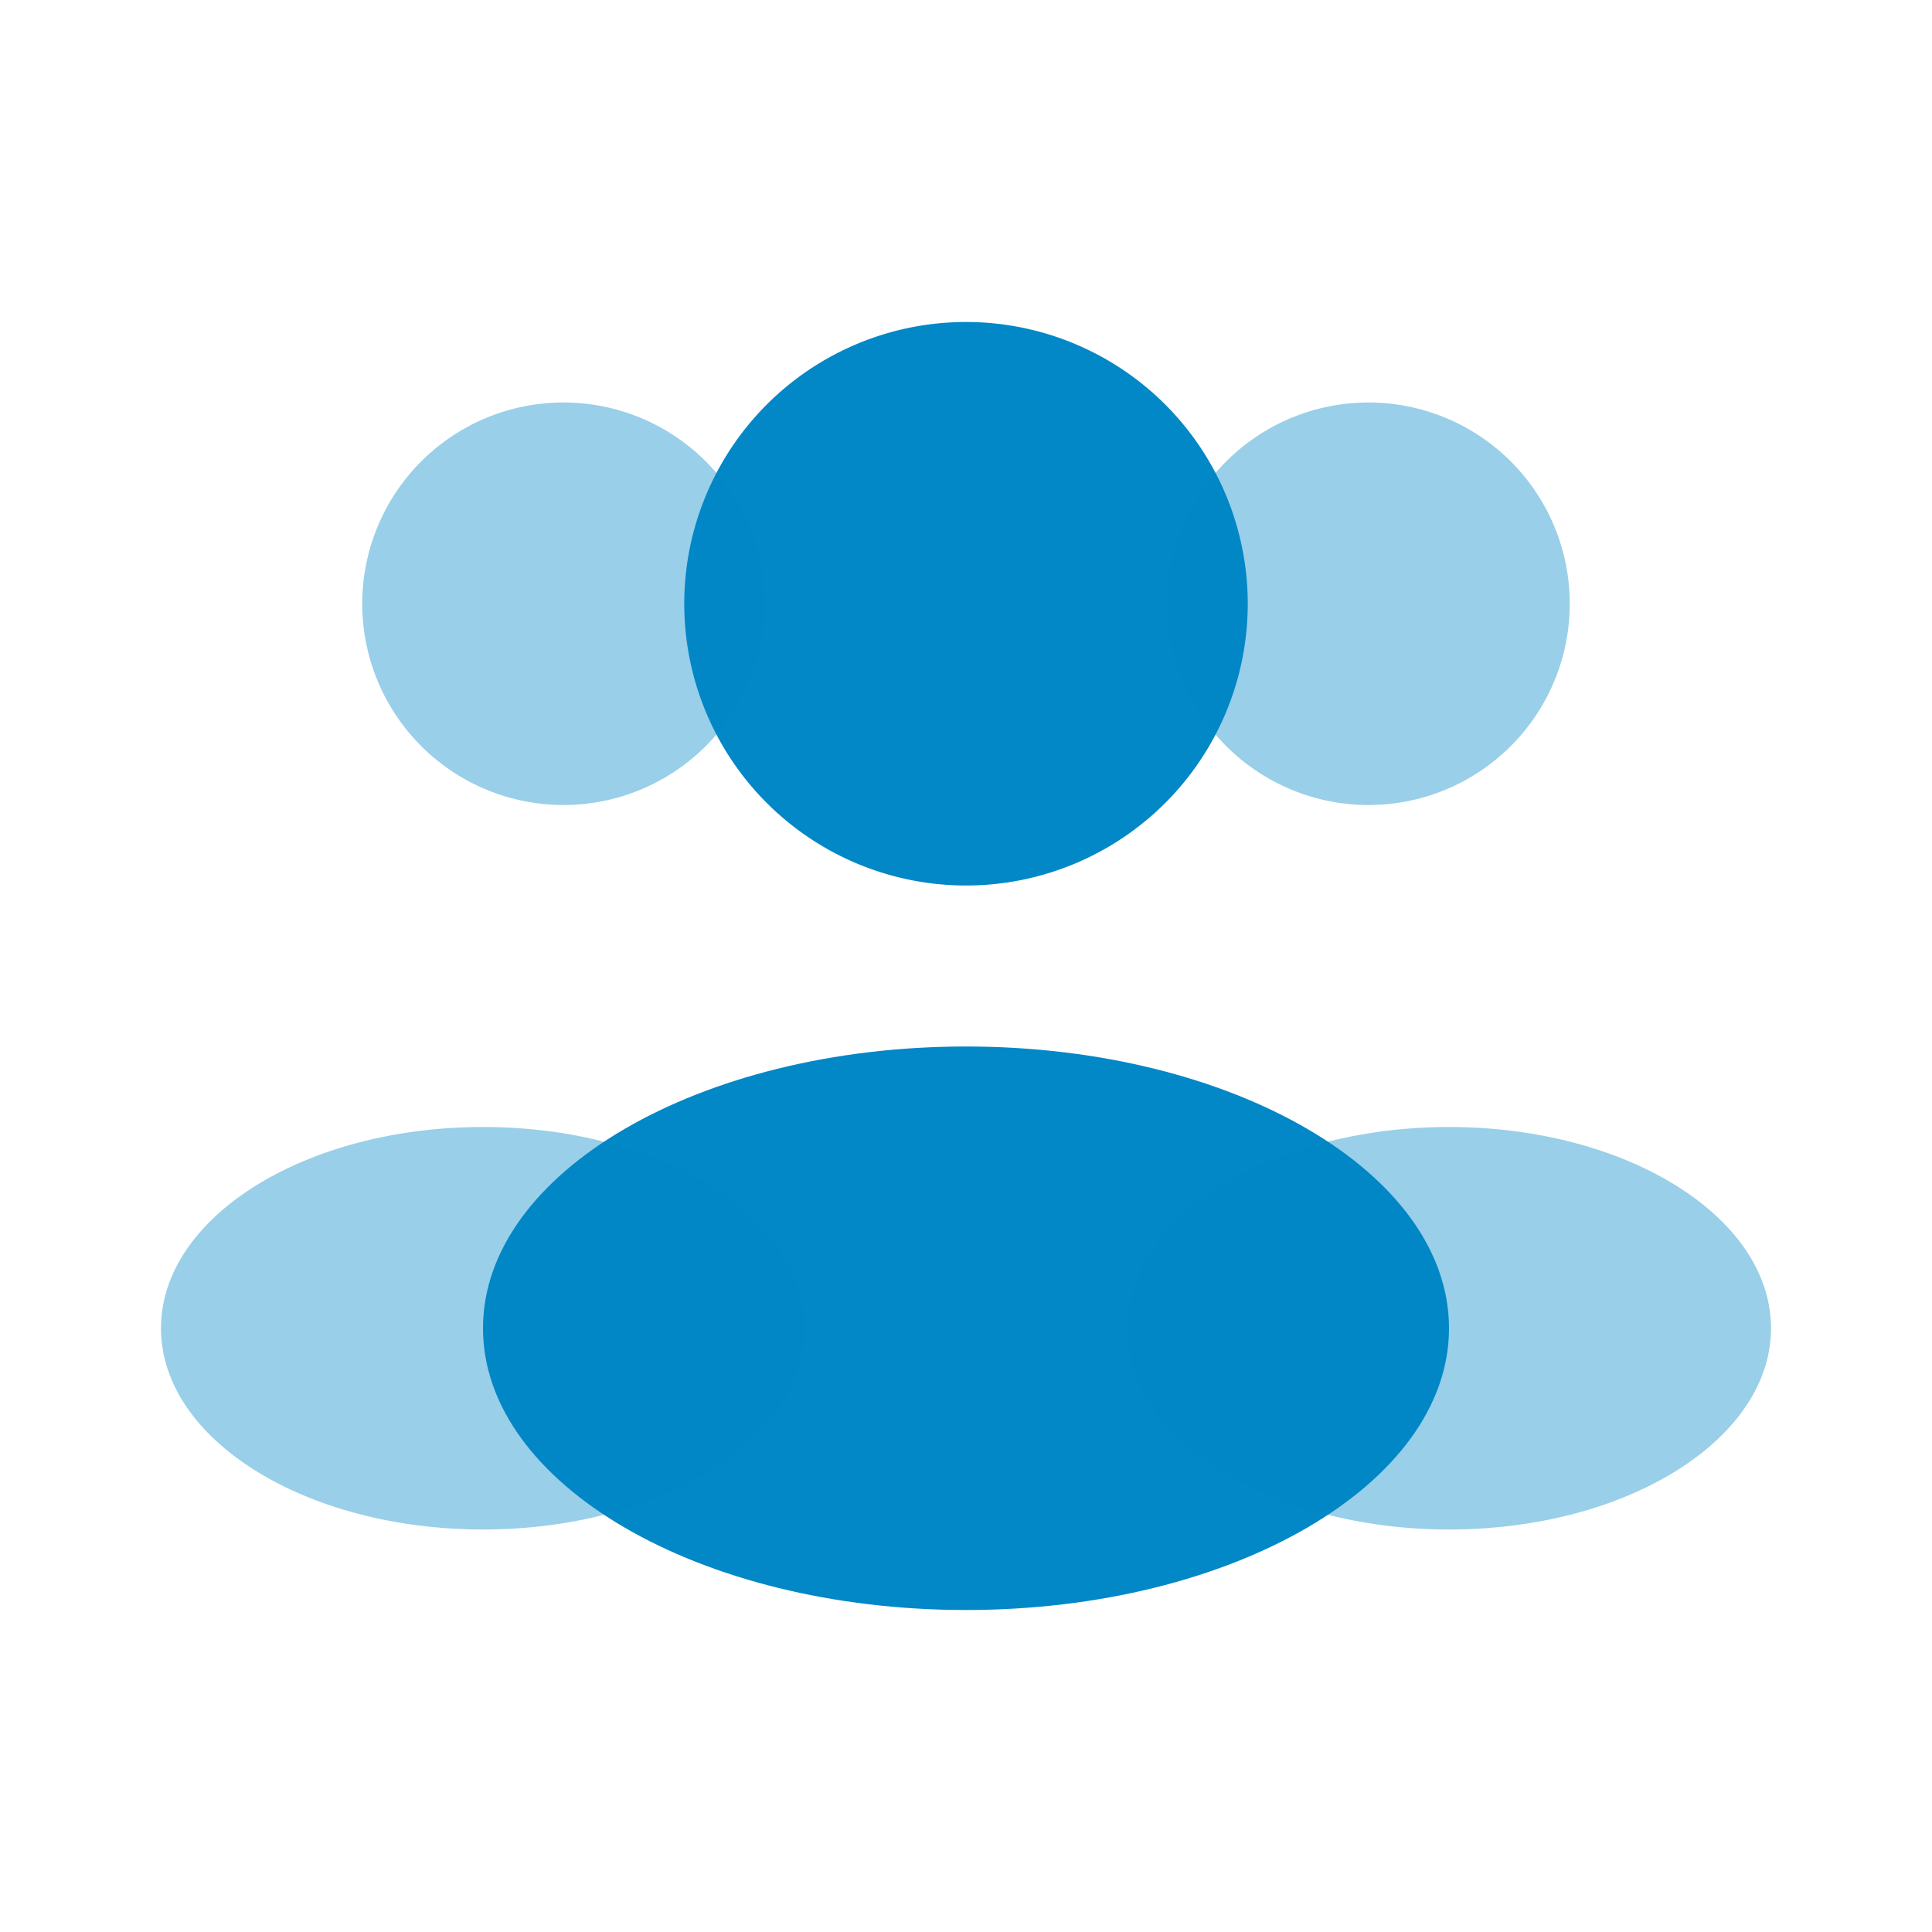 <svg xmlns="http://www.w3.org/2000/svg" width="1em" height="1em" viewBox="0 0 24 24"><path fill="#0287C7" d="M15.5 7.5a3.5 3.5 0 1 1-7 0a3.5 3.5 0 0 1 7 0"/><path fill="#0287C7" d="M19.5 7.5a2.5 2.5 0 1 1-5 0a2.5 2.5 0 0 1 5 0m-15 0a2.5 2.5 0 1 0 5 0a2.5 2.5 0 0 0-5 0" opacity="0.4"/><path fill="#0287C7" d="M18 16.5c0 1.933-2.686 3.5-6 3.5s-6-1.567-6-3.5S8.686 13 12 13s6 1.567 6 3.5"/><path fill="#0287C7" d="M22 16.5c0 1.38-1.79 2.5-4 2.5s-4-1.12-4-2.5s1.79-2.5 4-2.5s4 1.12 4 2.5m-20 0C2 17.88 3.79 19 6 19s4-1.12 4-2.5S8.21 14 6 14s-4 1.12-4 2.5" opacity="0.4"/></svg>